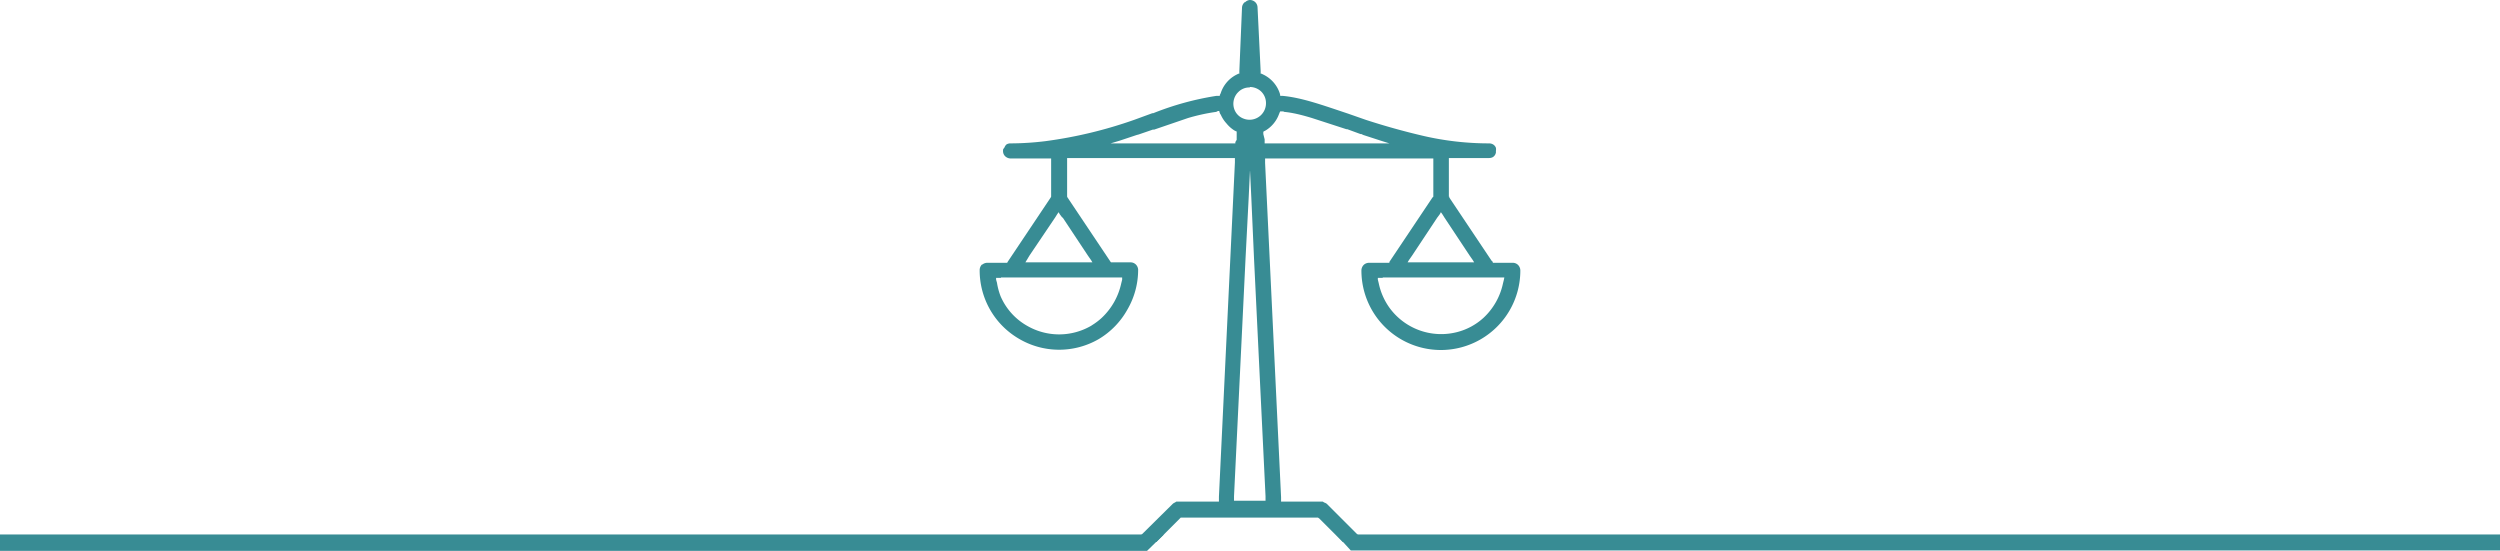 <svg xmlns="http://www.w3.org/2000/svg" width="174.909" height="38.542" viewBox="0 0 5.632 1.241" shape-rendering="geometricPrecision" text-rendering="geometricPrecision" image-rendering="optimizeQuality" fill-rule="evenodd" clip-rule="evenodd"><defs><style>.fil0,.fil1{fill:#388c94}.fil0{fill-rule:nonzero}</style></defs><g id="Layer_x0020_1"><g id="_413526944"><path id="_413528840" class="fil0" d="M0 1.204h2.622l-.038.037H0z"/><path id="_413522552" class="fil0" d="M3.01 1.204h2.622v.036H3.043z"/><path id="_413520848" class="fil1" d="M2.815 0a.017.017 0 0 0-.01.005h-.001a.017.017 0 0 0-.006.012L2.792.16v.006H2.79l-.004.002A.071.071 0 0 0 2.75.21l-.002.004v.002H2.74a.654.654 0 0 0-.142.039h-.002L2.555.27a.992.992 0 0 1-.2.048.656.656 0 0 1-.077.005h-.001a.018.018 0 0 0-.009.002.015.015 0 0 0-.005.007L2.26.336a.02.02 0 0 0 0 .008.016.016 0 0 0 .007.01.018.018 0 0 0 .01.003H2.368v.086l-.001.002-.095.142L2.27.59l-.001.002h-.045a.018.018 0 0 0-.011.004h-.001a.018.018 0 0 0-.005.013.178.178 0 0 0 .09.155.178.178 0 0 0 .178 0A.178.178 0 0 0 2.54.697a.178.178 0 0 0 .024-.09.018.018 0 0 0-.005-.011.017.017 0 0 0-.012-.005H2.503L2.502.59 2.5.587 2.405.445 2.404.443V.356h.378v.01l-.036.753V1.13H2.65l-.003.002a.017.017 0 0 0-.005.003l-.087.086h.05l.053-.053.002-.002h.309l.003.002.053.053h.05l-.086-.086a.018.018 0 0 0-.006-.003L2.98 1.13H2.886v-.01L2.85.367v-.01h.379v.086l-.002.002-.095.142L3.13.59v.002h-.046a.018.018 0 0 0-.011.004.018.018 0 0 0-.006.013.179.179 0 0 0 .024.09.179.179 0 0 0 .31 0 .179.179 0 0 0 .024-.09.018.018 0 0 0-.005-.012.017.017 0 0 0-.013-.005H3.363V.59L3.36.587 3.265.445V.443h-.001V.356h.091a.018.018 0 0 0 .008-.002.015.015 0 0 0 .006-.007L3.37.344V.34a.021.021 0 0 0 0-.007.015.015 0 0 0-.007-.008.018.018 0 0 0-.008-.002h-.001a.656.656 0 0 1-.148-.017A1.57 1.57 0 0 1 3.077.27l-.04-.014-.003-.001C2.98.237 2.933.22 2.89.216h-.006V.214L2.883.21a.072.072 0 0 0-.037-.042L2.842.166H2.84V.16L2.833.017a.017.017 0 0 0-.005-.012A.018.018 0 0 0 2.817 0h-.002zm0 .196a.037.037 0 0 1 .026.01.036.036 0 0 1 .011.026.037.037 0 0 1-.01.026L2.84.26a.037.037 0 0 1-.039.007.035.035 0 0 1-.02-.02.037.037 0 0 1 .007-.038L2.79.207a.035.035 0 0 1 .026-.01zM2.75.258a.071.071 0 0 0 .013.02.072.072 0 0 0 .018.016l.004.002h.001V.315L2.783.32v.003h-.281l.02-.006.039-.013.004-.001.032-.011H2.6l.076-.026A.433.433 0 0 1 2.74.252L2.744.25h.003v.002l.002.005zm.143-.006c.02.002.04.007.063.014l.077.025h.002l.03.011h.002l.004.002.04.013.019.006h-.281V.314L2.846.302V.297l.001-.001.004-.002a.072.072 0 0 0 .03-.036l.002-.005.001-.002h.007zM2.394.49l.057.086.007.01.003.005H2.31l.003-.005.006-.01.058-.086.005-.008.003-.004.002.004.006.008zm.86 0l.057.086.007.01.003.005H3.171l.003-.005.007-.01.057-.086.006-.008.002-.004.003.004.005.008zm-.429.091l.026.537v.01H2.78v-.01l.026-.537.007-.135.003-.063.003.063.006.135zm-.57.044h.273V.63l-.002.008a.15.15 0 0 1-.044.078.14.14 0 0 1-.021.016l-.003.002a.144.144 0 0 1-.144 0 .14.14 0 0 1-.06-.067.148.148 0 0 1-.008-.03L2.244.63V.626h.011zm.86 0h.274L3.388.63l-.002.008a.148.148 0 0 1-.044.078.139.139 0 0 1-.059.032.144.144 0 0 1-.153-.055.145.145 0 0 1-.024-.055L3.104.63V.626h.011z"/></g></g></svg>
